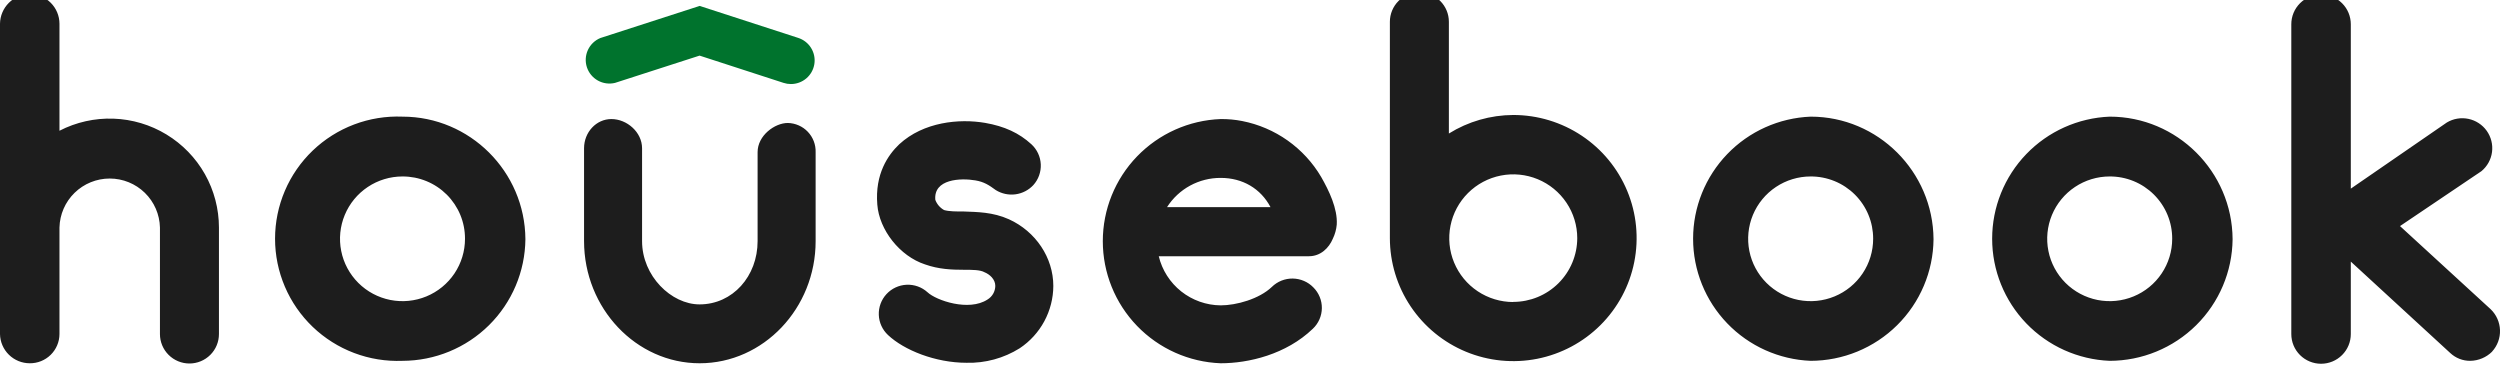 <?xml version="1.0" encoding="UTF-8"?> <svg xmlns="http://www.w3.org/2000/svg" width="180" height="27" viewBox="0 0 180 27" fill="none"> <g clip-path="url(#clip0_693_311)"> <path d="M15.764 24.053C15.764 24.615 15.541 25.154 15.142 25.551C14.744 25.948 14.204 26.172 13.64 26.172C13.077 26.172 12.537 25.948 12.139 25.551C11.74 25.154 11.516 24.615 11.516 24.053V16.383C11.495 15.44 11.105 14.542 10.429 13.883C9.753 13.223 8.845 12.854 7.899 12.854C6.954 12.854 6.046 13.223 5.37 13.883C4.694 14.542 4.303 15.44 4.282 16.383V24.053C4.281 24.331 4.224 24.607 4.115 24.863C4.007 25.119 3.849 25.352 3.65 25.547C3.451 25.743 3.215 25.897 2.957 26.001C2.698 26.106 2.421 26.158 2.142 26.155C1.58 26.155 1.041 25.934 0.64 25.541C0.24 25.148 0.01 24.613 0 24.053L0 1.708C0.008 1.144 0.236 0.605 0.636 0.206C1.036 -0.192 1.577 -0.419 2.142 -0.427C2.709 -0.425 3.252 -0.199 3.653 0.2C4.054 0.6 4.28 1.142 4.282 1.708V9.414C5.481 8.796 6.82 8.496 8.169 8.543C9.518 8.59 10.832 8.982 11.985 9.682C13.138 10.382 14.092 11.366 14.754 12.539C15.415 13.713 15.763 15.036 15.764 16.383V24.053ZM28.98 25.98C27.793 26.027 26.608 25.835 25.497 25.415C24.386 24.995 23.371 24.355 22.514 23.534C21.657 22.713 20.975 21.728 20.51 20.637C20.044 19.547 19.804 18.374 19.804 17.189C19.804 16.003 20.044 14.83 20.51 13.74C20.975 12.65 21.657 11.664 22.514 10.843C23.371 10.022 24.386 9.382 25.497 8.962C26.608 8.542 27.793 8.35 28.98 8.398C33.826 8.398 37.8 12.348 37.829 17.223C37.806 19.55 36.864 21.775 35.208 23.414C33.551 25.054 31.313 25.975 28.98 25.98ZM28.98 12.705C28.09 12.705 27.22 12.969 26.48 13.462C25.74 13.955 25.163 14.656 24.823 15.476C24.482 16.297 24.393 17.199 24.567 18.07C24.74 18.941 25.169 19.74 25.798 20.368C26.427 20.996 27.229 21.423 28.102 21.597C28.975 21.77 29.88 21.681 30.702 21.341C31.524 21.002 32.227 20.426 32.722 19.688C33.216 18.95 33.48 18.082 33.48 17.194C33.483 16.604 33.368 16.019 33.143 15.473C32.918 14.928 32.586 14.432 32.168 14.014C31.749 13.597 31.252 13.266 30.705 13.042C30.158 12.817 29.572 12.703 28.98 12.705ZM50.375 26.155C45.81 26.155 42.052 22.205 42.052 17.358V10.675C42.052 9.518 42.932 8.572 44.019 8.572C45.142 8.572 46.229 9.518 46.229 10.675V17.363C46.229 19.877 48.337 21.916 50.369 21.916C52.756 21.916 54.547 19.886 54.547 17.363V10.955C54.547 9.763 55.775 8.854 56.723 8.854C56.993 8.86 57.26 8.919 57.507 9.028C57.754 9.137 57.977 9.293 58.163 9.489C58.349 9.684 58.494 9.914 58.591 10.166C58.687 10.417 58.733 10.685 58.725 10.955V17.363C58.727 22.196 54.97 26.155 50.371 26.155H50.375ZM69.59 26.12C67.343 26.12 65.09 25.207 63.938 24.123C63.533 23.746 63.294 23.224 63.274 22.672C63.253 22.12 63.451 21.582 63.826 21.176C64.201 20.769 64.722 20.527 65.276 20.502C65.829 20.477 66.37 20.671 66.78 21.042C67.412 21.636 69.764 22.442 71.1 21.566C71.269 21.464 71.41 21.32 71.508 21.149C71.606 20.977 71.659 20.783 71.662 20.586C71.662 20.096 71.24 19.746 70.889 19.604C70.574 19.424 70.011 19.424 69.379 19.424C68.537 19.424 67.588 19.388 66.605 19.038C64.78 18.442 63.304 16.551 63.166 14.729C62.986 12.524 63.938 11.158 64.746 10.387C66.501 8.771 69.066 8.531 70.925 8.847C72.329 9.091 73.382 9.581 74.261 10.387C74.667 10.761 74.91 11.279 74.936 11.829C74.962 12.38 74.769 12.919 74.399 13.328C74.061 13.691 73.606 13.925 73.114 13.991C72.621 14.056 72.121 13.949 71.699 13.688C71.208 13.328 70.855 13.093 70.223 12.987C69.17 12.808 67.205 12.881 67.343 14.39C67.459 14.702 67.683 14.963 67.975 15.124C68.326 15.228 68.852 15.228 69.415 15.228C70.328 15.264 71.487 15.264 72.644 15.788C74.576 16.665 75.839 18.557 75.839 20.588C75.835 21.477 75.611 22.351 75.189 23.133C74.766 23.916 74.158 24.583 73.417 25.076C72.271 25.793 70.938 26.156 69.586 26.12H69.59ZM94.25 18.449H83.43C83.671 19.45 84.241 20.342 85.049 20.983C85.857 21.624 86.856 21.977 87.889 21.986C89.012 21.986 90.664 21.53 91.575 20.656C91.773 20.462 92.008 20.309 92.265 20.206C92.523 20.103 92.798 20.052 93.076 20.055C93.353 20.059 93.627 20.117 93.882 20.226C94.137 20.335 94.368 20.493 94.561 20.692C94.758 20.888 94.914 21.121 95.019 21.378C95.125 21.635 95.177 21.91 95.174 22.188C95.171 22.465 95.111 22.739 95 22.994C94.888 23.248 94.727 23.478 94.525 23.669C92.594 25.525 89.89 26.155 87.889 26.155C85.609 26.07 83.451 25.106 81.868 23.466C80.286 21.827 79.402 19.64 79.402 17.364C79.402 15.088 80.286 12.901 81.868 11.261C83.451 9.622 85.609 8.658 87.889 8.572C88.407 8.567 88.926 8.614 89.435 8.714C90.614 8.945 91.731 9.424 92.712 10.118C93.692 10.812 94.514 11.705 95.123 12.739C95.684 13.722 96.316 15.018 96.246 16.172C96.214 16.526 96.118 16.87 95.963 17.189C95.684 17.853 95.087 18.449 94.244 18.449H94.25ZM84.033 14.912H91.476C90.774 13.582 89.474 12.809 87.894 12.809C87.124 12.805 86.365 12.996 85.689 13.363C85.013 13.731 84.441 14.264 84.028 14.912H84.033ZM130.367 25.98C128.091 25.888 125.939 24.921 124.362 23.283C122.784 21.644 121.903 19.461 121.903 17.189C121.903 14.917 122.784 12.733 124.362 11.095C125.939 9.456 128.091 8.49 130.367 8.398C135.212 8.398 139.178 12.348 139.214 17.223C139.192 19.551 138.249 21.777 136.592 23.416C134.935 25.056 132.696 25.977 130.361 25.98H130.367ZM130.367 12.705C129.477 12.705 128.607 12.969 127.867 13.462C127.127 13.955 126.55 14.656 126.209 15.476C125.869 16.297 125.78 17.199 125.953 18.07C126.127 18.941 126.555 19.74 127.185 20.368C127.814 20.996 128.616 21.423 129.489 21.597C130.362 21.77 131.267 21.681 132.089 21.341C132.911 21.002 133.614 20.426 134.108 19.688C134.603 18.95 134.867 18.082 134.867 17.194C134.869 16.604 134.755 16.018 134.529 15.472C134.304 14.926 133.972 14.43 133.553 14.012C133.134 13.595 132.636 13.264 132.088 13.04C131.54 12.816 130.954 12.702 130.361 12.705H130.367ZM151.898 25.98C149.623 25.888 147.471 24.921 145.893 23.283C144.316 21.644 143.435 19.461 143.435 17.189C143.435 14.917 144.316 12.733 145.893 11.095C147.471 9.456 149.623 8.49 151.898 8.398C156.744 8.398 160.718 12.348 160.747 17.223C160.724 19.551 159.782 21.777 158.124 23.416C156.466 25.056 154.227 25.977 151.893 25.98H151.898ZM151.898 12.705C151.008 12.705 150.138 12.969 149.398 13.462C148.658 13.955 148.082 14.656 147.741 15.476C147.4 16.297 147.311 17.199 147.485 18.07C147.658 18.941 148.087 19.74 148.716 20.368C149.346 20.996 150.148 21.423 151.02 21.597C151.893 21.77 152.798 21.681 153.62 21.341C154.443 21.002 155.146 20.426 155.64 19.688C156.134 18.95 156.398 18.082 156.398 17.194C156.401 16.604 156.286 16.018 156.061 15.472C155.835 14.926 155.503 14.43 155.084 14.012C154.665 13.595 154.168 13.264 153.62 13.04C153.072 12.816 152.485 12.702 151.893 12.705H151.898ZM179.438 25.313C179.018 25.731 178.453 25.97 177.86 25.98C177.325 25.985 176.81 25.784 176.42 25.419L169.258 18.835V24.053C169.258 24.62 169.032 25.163 168.63 25.564C168.229 25.965 167.684 26.19 167.116 26.19C166.548 26.19 166.003 25.965 165.601 25.564C165.199 25.163 164.974 24.62 164.974 24.053V1.744C164.974 1.177 165.199 0.634 165.601 0.233C166.003 -0.168 166.548 -0.393 167.116 -0.393C167.684 -0.393 168.229 -0.168 168.63 0.233C169.032 0.634 169.258 1.177 169.258 1.744V13.582L176.175 8.818C176.642 8.54 177.196 8.447 177.728 8.559C178.26 8.671 178.73 8.978 179.045 9.42C179.359 9.862 179.495 10.406 179.426 10.944C179.356 11.482 179.085 11.974 178.668 12.321L172.8 16.278L179.33 22.266C179.741 22.662 179.981 23.201 180 23.77C180.019 24.338 179.815 24.892 179.431 25.313H179.438ZM108.954 8.279C107.315 8.286 105.71 8.748 104.319 9.614V1.568C104.319 1.006 104.095 0.467 103.697 0.07C103.299 -0.328 102.758 -0.551 102.195 -0.551C101.632 -0.551 101.091 -0.328 100.693 0.07C100.295 0.467 100.071 1.006 100.071 1.568V17.14C100.071 18.893 100.592 20.606 101.568 22.063C102.544 23.52 103.931 24.656 105.555 25.327C107.178 25.997 108.964 26.173 110.687 25.831C112.41 25.489 113.993 24.645 115.235 23.406C116.478 22.167 117.324 20.588 117.666 18.869C118.009 17.15 117.833 15.368 117.161 13.749C116.488 12.13 115.35 10.746 113.889 9.773C112.428 8.799 110.711 8.279 108.954 8.279ZM108.954 21.746C108.043 21.746 107.152 21.476 106.394 20.971C105.636 20.466 105.046 19.748 104.697 18.908C104.348 18.068 104.257 17.144 104.435 16.253C104.612 15.361 105.051 14.542 105.696 13.899C106.34 13.256 107.161 12.819 108.055 12.641C108.949 12.464 109.875 12.555 110.717 12.903C111.559 13.251 112.279 13.84 112.785 14.596C113.292 15.351 113.562 16.24 113.562 17.149C113.559 18.367 113.072 19.533 112.209 20.393C111.345 21.253 110.174 21.736 108.954 21.737V21.746Z" fill="#1D1D1D"></path> <path d="M56.944 6.051C56.764 6.051 56.586 6.023 56.416 5.967L50.37 4.004L44.281 5.968C43.862 6.069 43.421 6.009 43.046 5.799C42.67 5.589 42.388 5.246 42.255 4.838C42.123 4.43 42.149 3.986 42.33 3.597C42.51 3.207 42.832 2.9 43.229 2.737L50.374 0.426L57.473 2.729C57.86 2.854 58.19 3.113 58.402 3.459C58.615 3.805 58.697 4.215 58.633 4.616C58.569 5.017 58.364 5.382 58.054 5.645C57.744 5.908 57.35 6.052 56.944 6.051Z" fill="#00732D"></path> </g> <defs> <clipPath id="clip0_693_311"> <rect width="180" height="27" fill="white"></rect> </clipPath> </defs> </svg> 